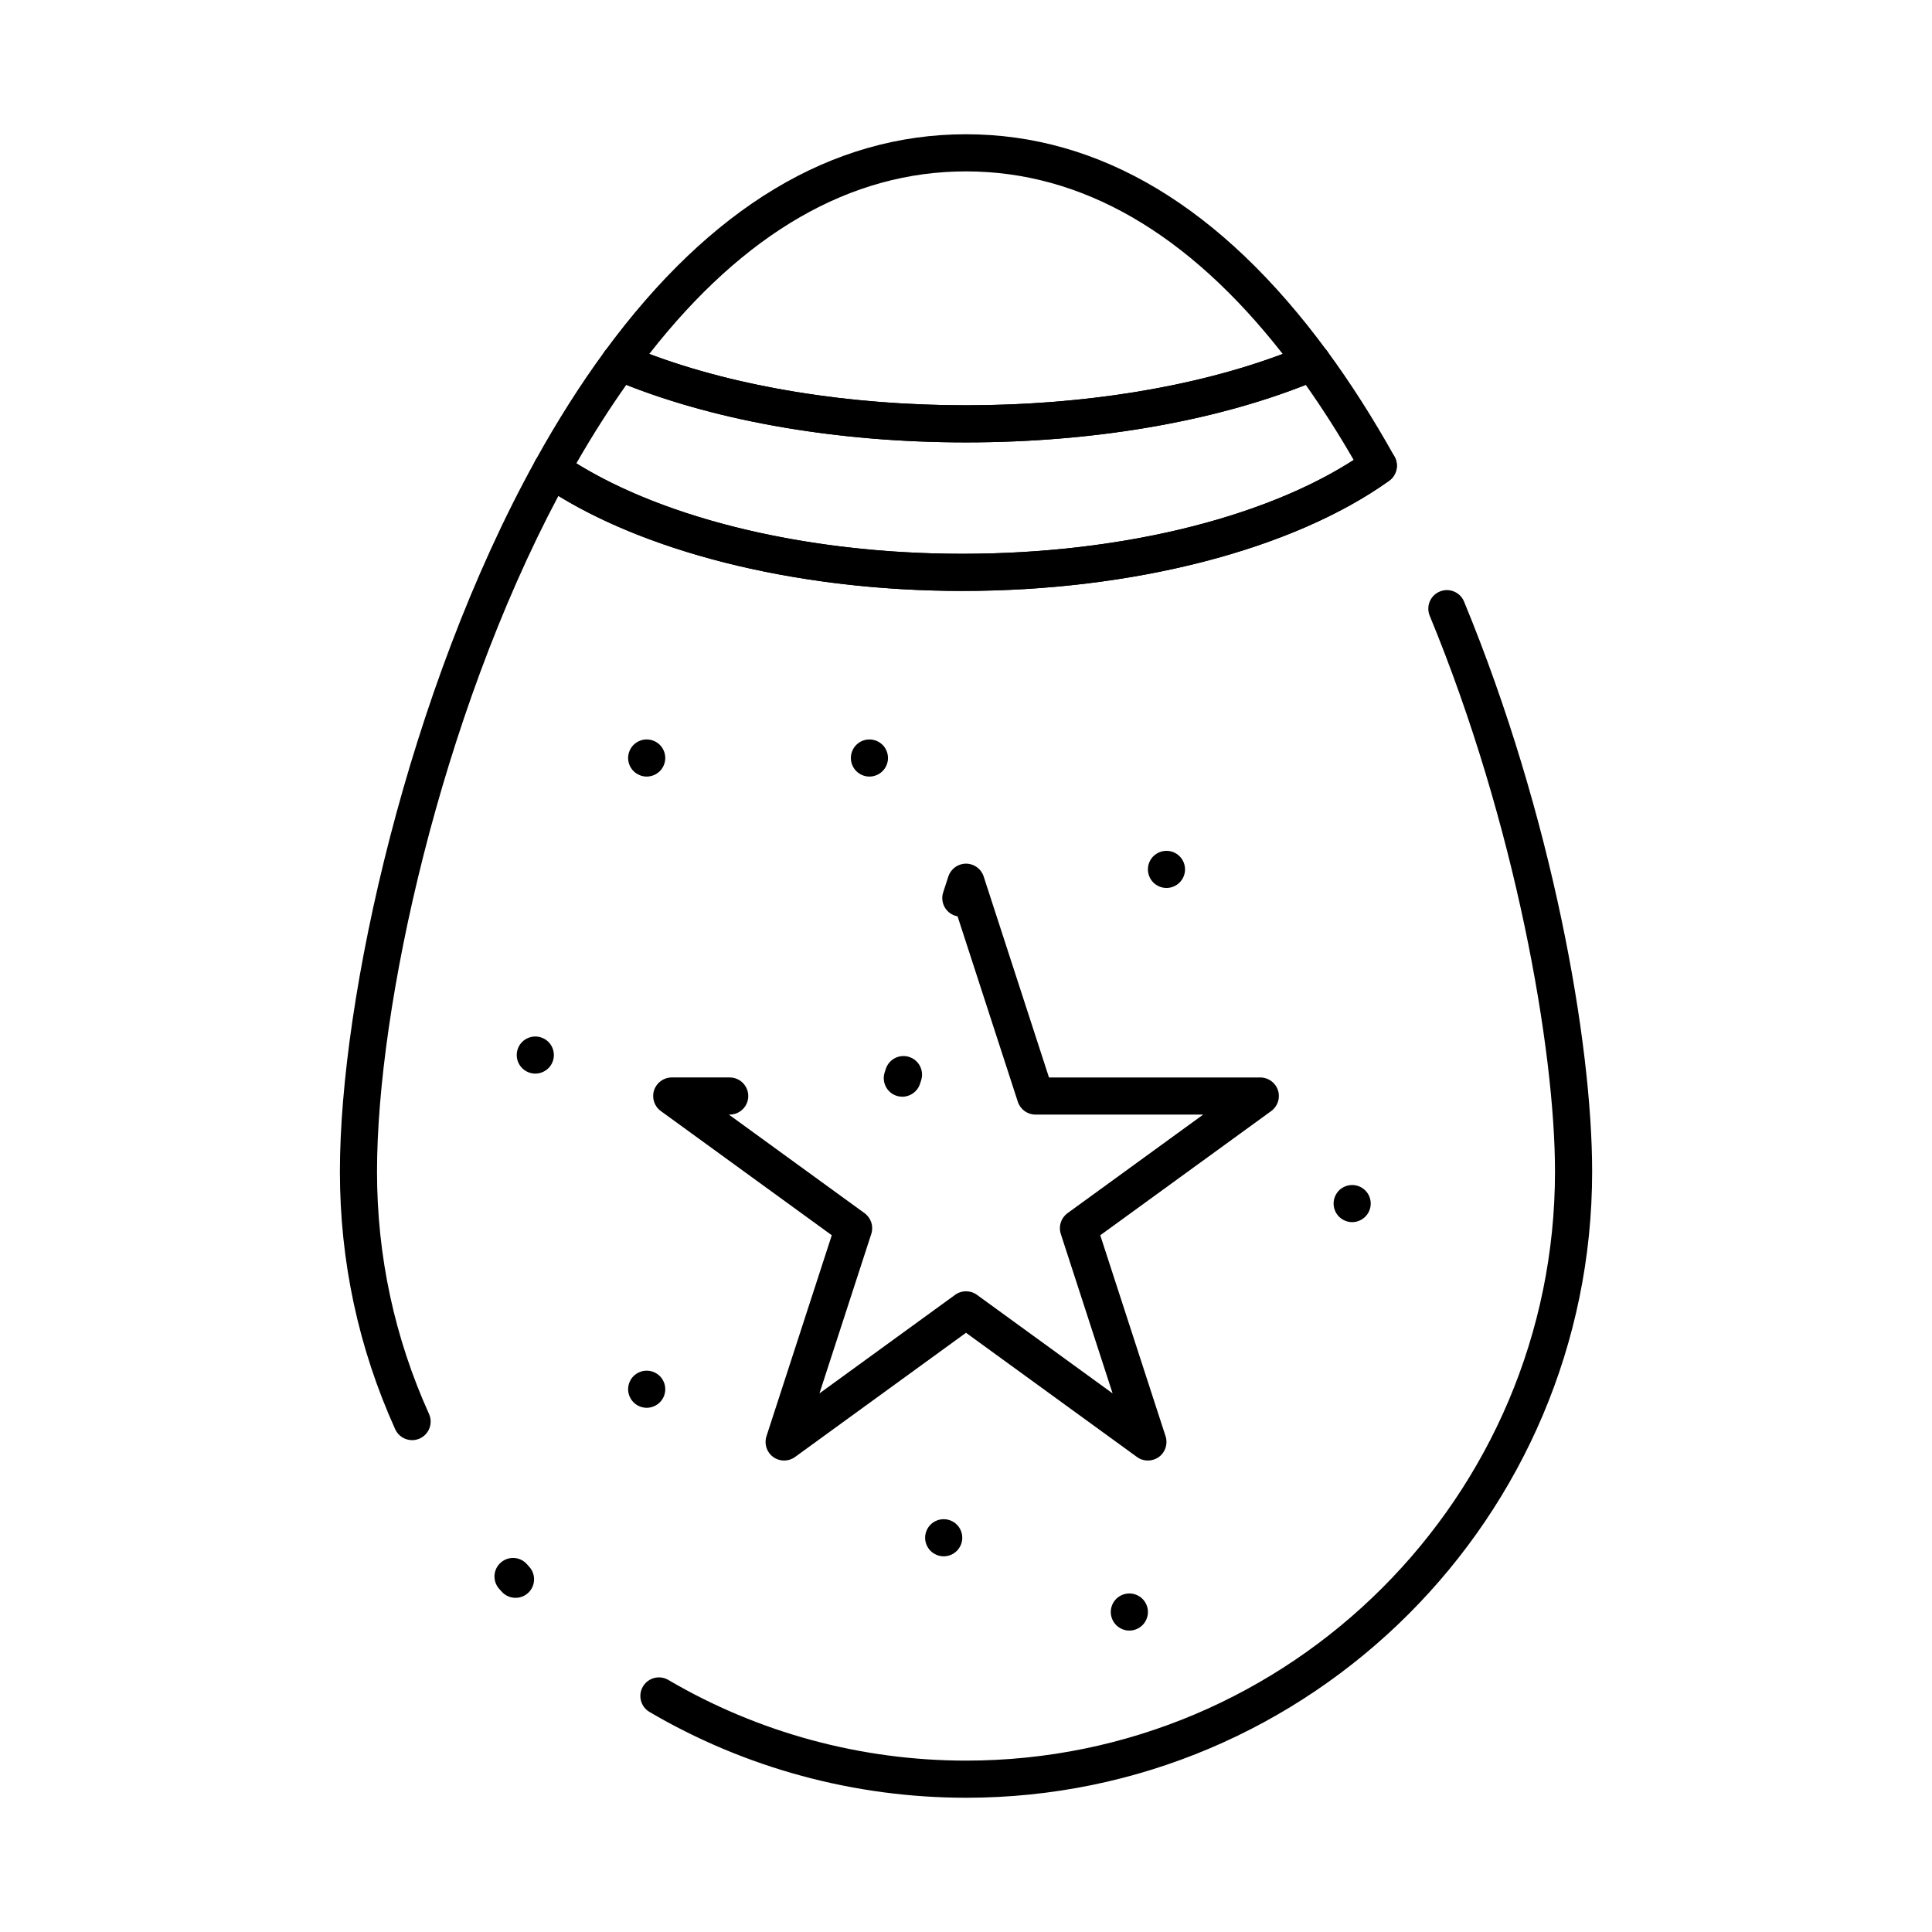 <?xml version="1.0" encoding="UTF-8"?>
<!-- Uploaded to: ICON Repo, www.svgrepo.com, Generator: ICON Repo Mixer Tools -->
<svg fill="#000000" width="800px" height="800px" version="1.1" viewBox="144 144 512 512" xmlns="http://www.w3.org/2000/svg">
 <g>
  <path d="m448.2 531.06c-1.016 0-2.031-0.312-2.891-0.941l-45.309-32.918-45.309 32.918c-1.723 1.254-4.059 1.254-5.785 0-1.727-1.254-2.445-3.473-1.785-5.5l17.309-53.266-45.309-32.918c-1.727-1.25-2.445-3.473-1.785-5.5 0.66-2.027 2.547-3.398 4.68-3.398h15.359c2.719 0 4.922 2.203 4.922 4.922s-2.203 4.922-4.922 4.922h-0.215l35.953 26.121c1.723 1.254 2.445 3.473 1.785 5.5l-13.734 42.262 35.953-26.121c1.727-1.254 4.059-1.254 5.781 0l35.953 26.121-13.73-42.262c-0.66-2.027 0.062-4.246 1.785-5.5l35.949-26.121h-44.438c-2.133 0-4.019-1.371-4.68-3.398l-15.969-49.141c-0.219-0.039-0.434-0.094-0.652-0.164-2.586-0.84-3.996-3.613-3.16-6.199l1.367-4.203c0.66-2.027 2.547-3.398 4.68-3.398 2.133 0 4.019 1.371 4.68 3.398l17.309 53.266h56.004c2.133 0 4.019 1.375 4.68 3.398 0.66 2.027-0.062 4.246-1.785 5.5l-45.309 32.918 17.309 53.266c0.66 2.027-0.062 4.246-1.785 5.5-0.875 0.621-1.891 0.938-2.906 0.938zm-65.074-96.418c-0.504 0-1.016-0.078-1.52-0.242-2.586-0.84-3.996-3.617-3.16-6.199l0.305-0.938c0.84-2.586 3.613-3.996 6.199-3.16 2.586 0.84 3.996 3.613 3.16 6.199l-0.305 0.938c-0.676 2.078-2.606 3.402-4.68 3.402z"/>
  <path d="m400 261.24c-34.992 0-68.258-5.945-93.68-16.738-1.383-0.586-2.422-1.777-2.82-3.227-0.398-1.449-0.109-3.004 0.781-4.215 28.023-38.141 60.23-57.48 95.719-57.48s67.691 19.34 95.719 57.48c0.891 1.211 1.18 2.766 0.781 4.215-0.398 1.449-1.438 2.641-2.82 3.227-25.422 10.793-58.691 16.738-93.68 16.738zm-83.938-23.441c23.395 8.797 52.906 13.602 83.934 13.602 31.031 0 60.539-4.805 83.934-13.602-25.113-32.109-53.328-48.379-83.934-48.379-30.605-0.004-58.816 16.266-83.934 48.379z"/>
  <path d="m400 620.42c-29.535 0-58.535-7.859-83.867-22.73-2.344-1.375-3.129-4.391-1.754-6.734s4.391-3.129 6.734-1.754c23.824 13.984 51.105 21.379 78.887 21.379 86.066 0 156.09-70.02 156.09-156.09 0-32.219-10.391-92.059-33.199-147.31-1.039-2.512 0.16-5.387 2.672-6.426 2.512-1.039 5.387 0.16 6.426 2.668 23.449 56.797 33.945 116.8 33.945 151.07-0.004 91.492-74.438 165.93-165.93 165.93zm-119.38-52.98c-1.344 0-2.68-0.547-3.652-1.621l-0.676-0.75c-1.812-2.027-1.637-5.137 0.391-6.945 2.027-1.812 5.137-1.637 6.945 0.391l0.641 0.715c1.82 2.016 1.664 5.129-0.352 6.949-0.941 0.844-2.121 1.262-3.297 1.262zm-27.406-41.785c-1.875 0-3.664-1.078-4.484-2.894-9.723-21.508-14.652-44.48-14.652-68.266 0-45.965 18.156-127.64 51.809-188.47 0.672-1.215 1.824-2.09 3.176-2.406 1.352-0.32 2.773-0.055 3.914 0.73 24.094 16.543 63.734 26.414 106.05 26.414 43.277 0 83.418-10.223 107.38-27.348 2.211-1.578 5.281-1.07 6.863 1.141 1.578 2.211 1.066 5.285-1.141 6.863-25.57 18.273-67.855 29.184-113.11 29.184-41.684 0-81.148-9.348-107.04-25.18-31.242 58.836-48.066 135.49-48.066 179.07 0 22.383 4.637 43.984 13.781 64.215 1.117 2.477 0.02 5.391-2.457 6.512-0.664 0.297-1.355 0.438-2.031 0.438z"/>
  <path d="m399.02 300.6c-44.219 0-85.945-10.52-111.61-28.145-2.09-1.434-2.746-4.219-1.52-6.438 5.82-10.523 12.012-20.266 18.398-28.961 1.352-1.84 3.789-2.508 5.887-1.617 24.23 10.289 56.133 15.957 89.832 15.957s65.602-5.668 89.832-15.957c2.102-0.895 4.535-0.223 5.887 1.617 6.172 8.398 12.172 17.805 17.84 27.957 1.219 2.188 0.602 4.945-1.438 6.398-25.574 18.277-67.855 29.188-113.11 29.188zm-102.28-33.805c24.336 15.059 62.105 23.965 102.28 23.965 41.141 0 79.453-9.242 103.72-24.867-4.098-7.09-8.355-13.754-12.707-19.898-24.91 9.848-56.691 15.246-90.031 15.246-33.344 0-65.121-5.398-90.031-15.246-4.539 6.414-8.977 13.383-13.23 20.801z"/>
  <path d="m453.13 379.32c-1.301 0-2.566-0.531-3.484-1.445-0.914-0.914-1.438-2.184-1.438-3.473 0-1.301 0.523-2.566 1.438-3.484 0.926-0.914 2.184-1.438 3.484-1.438 1.297 0 2.559 0.523 3.473 1.438 0.926 0.914 1.445 2.184 1.445 3.484 0 1.289-0.523 2.559-1.445 3.473-0.914 0.914-2.172 1.445-3.473 1.445z"/>
  <path d="m374.41 349.8c-1.301 0-2.566-0.531-3.484-1.445-0.914-0.914-1.438-2.184-1.438-3.473 0-1.301 0.523-2.566 1.445-3.484 0.918-0.914 2.176-1.438 3.473-1.438 1.301 0 2.559 0.523 3.484 1.438 0.914 0.914 1.438 2.184 1.438 3.484 0 1.289-0.523 2.559-1.438 3.473-0.91 0.914-2.18 1.445-3.481 1.445z"/>
  <path d="m315.38 349.8c-1.301 0-2.559-0.531-3.484-1.445-0.914-0.914-1.438-2.184-1.438-3.473 0-1.301 0.523-2.566 1.438-3.484 0.926-0.914 2.184-1.438 3.484-1.438s2.559 0.523 3.484 1.438c0.914 0.914 1.438 2.184 1.438 3.484 0 1.289-0.523 2.559-1.438 3.473-0.926 0.914-2.188 1.445-3.484 1.445z"/>
  <path d="m285.86 428.52c-1.301 0-2.566-0.531-3.484-1.445-0.914-0.918-1.438-2.184-1.438-3.473 0-1.297 0.523-2.566 1.438-3.481 0.914-0.914 2.184-1.438 3.484-1.438s2.566 0.523 3.484 1.438c0.914 0.914 1.438 2.184 1.438 3.481 0 1.289-0.523 2.559-1.438 3.473-0.918 0.914-2.188 1.445-3.484 1.445z"/>
  <path d="m315.38 517.08c-1.301 0-2.566-0.531-3.484-1.445-0.914-0.918-1.438-2.184-1.438-3.473 0-1.297 0.523-2.566 1.438-3.481 0.926-0.914 2.184-1.438 3.484-1.438s2.559 0.523 3.484 1.438c0.914 0.914 1.438 2.184 1.438 3.481 0 1.289-0.523 2.559-1.438 3.473-0.926 0.914-2.188 1.445-3.484 1.445z"/>
  <path d="m394.09 556.44c-1.301 0-2.566-0.531-3.484-1.445-0.914-0.918-1.438-2.184-1.438-3.473 0-1.297 0.523-2.566 1.438-3.481 0.914-0.914 2.184-1.438 3.484-1.438s2.566 0.523 3.484 1.438c0.914 0.914 1.438 2.184 1.438 3.481 0 1.301-0.523 2.559-1.445 3.473-0.906 0.918-2.176 1.445-3.477 1.445z"/>
  <path d="m443.29 576.12c-1.301 0-2.559-0.531-3.484-1.445-0.914-0.918-1.438-2.184-1.438-3.473 0-1.297 0.523-2.566 1.438-3.481 0.926-0.914 2.184-1.438 3.484-1.438 1.297 0 2.559 0.523 3.484 1.438 0.914 0.914 1.438 2.184 1.438 3.481 0 1.289-0.523 2.559-1.438 3.473-0.926 0.914-2.184 1.445-3.484 1.445z"/>
  <path d="m502.34 467.88c-1.301 0-2.559-0.531-3.484-1.445-0.914-0.918-1.438-2.176-1.438-3.473s0.523-2.566 1.438-3.481c0.914-0.914 2.184-1.438 3.484-1.438 1.297 0 2.566 0.523 3.473 1.438 0.926 0.914 1.445 2.184 1.445 3.481 0 1.289-0.523 2.559-1.445 3.473-0.914 0.914-2.176 1.445-3.473 1.445z"/>
 </g>
</svg>